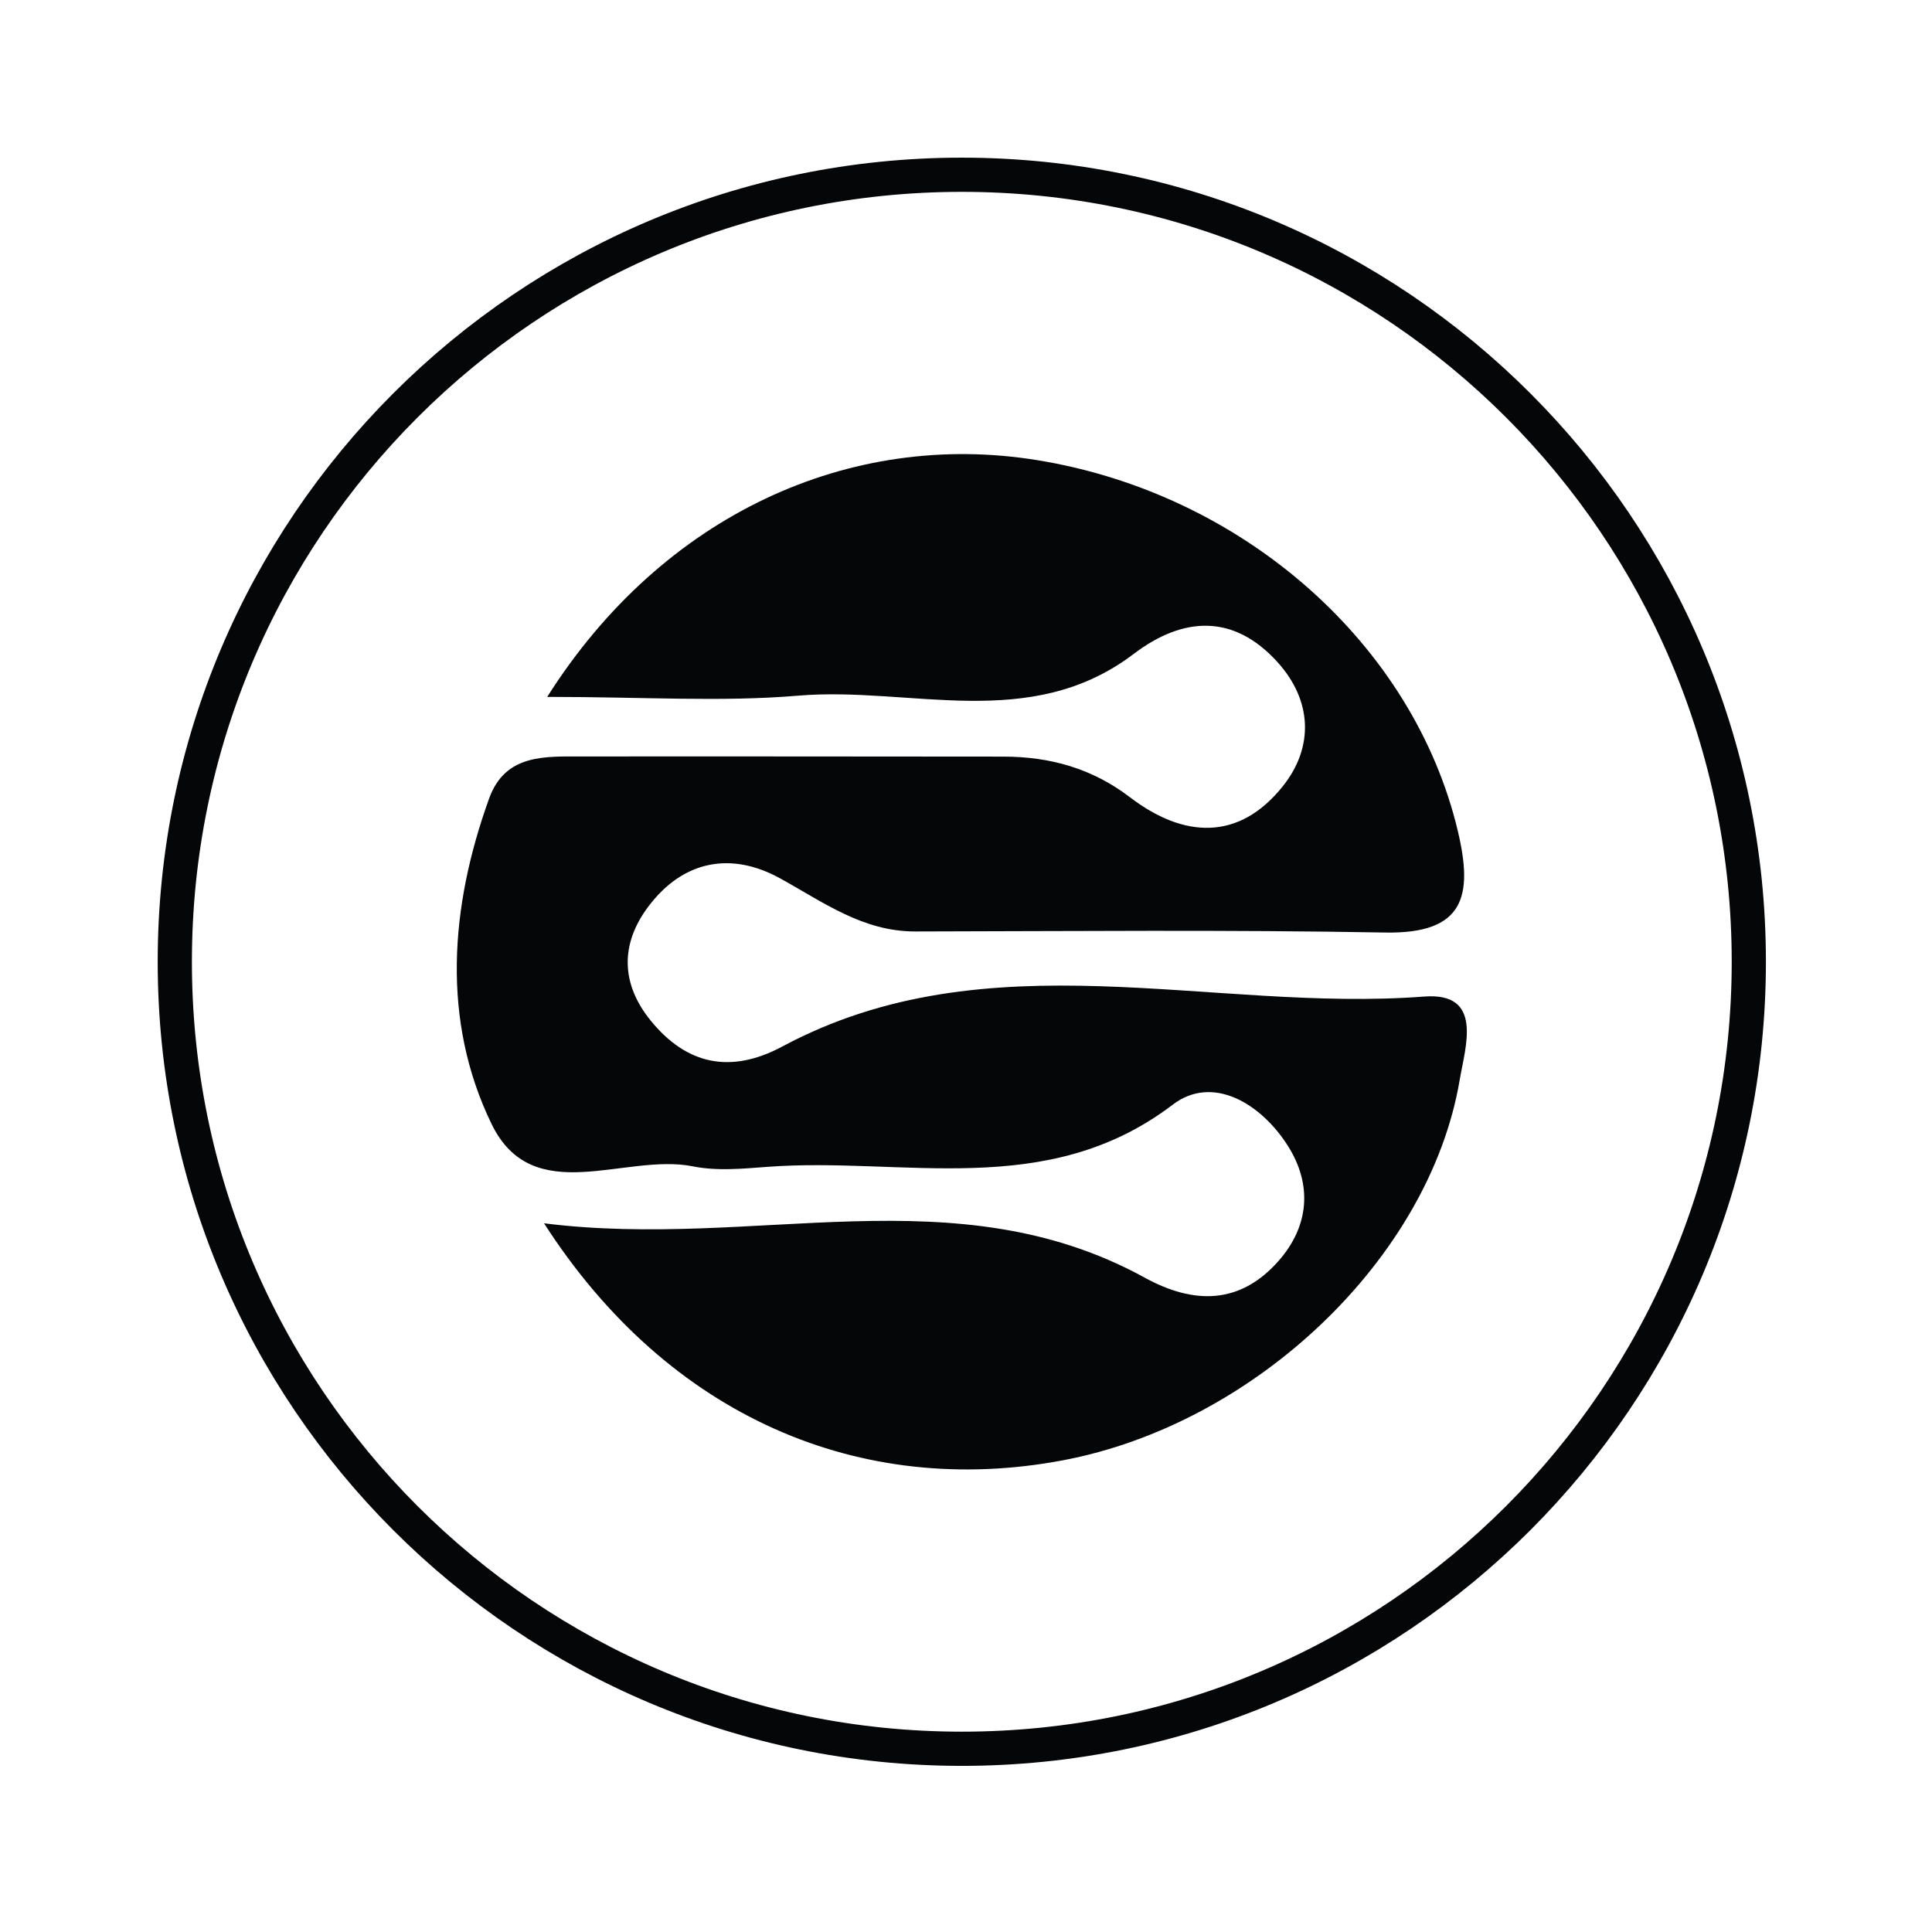 <?xml version="1.0" encoding="UTF-8" standalone="no"?><!DOCTYPE svg PUBLIC "-//W3C//DTD SVG 1.1//EN" "http://www.w3.org/Graphics/SVG/1.1/DTD/svg11.dtd"><svg width="100%" height="100%" viewBox="0 0 174 174" version="1.1" xmlns="http://www.w3.org/2000/svg" xmlns:xlink="http://www.w3.org/1999/xlink" xml:space="preserve" xmlns:serif="http://www.serif.com/" style="fill-rule:evenodd;clip-rule:evenodd;stroke-miterlimit:10;"><g id="DLNA-icon"><path d="M49.283,62.763c10.406,-16.439 27.289,-24.052 44.122,-21.322c18.627,3.02 33.91,16.616 37.894,33.421c1.384,5.837 0.586,9.253 -6.535,9.124c-14.106,-0.256 -28.219,-0.121 -42.328,-0.096c-4.744,0.008 -8.294,-2.649 -12.207,-4.799c-4.358,-2.391 -8.693,-1.641 -11.852,2.573c-2.547,3.398 -2.439,6.97 0.218,10.244c3.241,3.993 7.214,4.831 11.858,2.344c18.582,-9.947 38.542,-3.035 57.817,-4.501c5.364,-0.407 3.698,4.519 3.191,7.517c-2.716,16.049 -18.436,31.001 -35.771,34.257c-18.137,3.406 -35.456,-3.867 -46.693,-21.353c19.1,2.399 36.998,-4.5 54.108,4.901c4.423,2.429 8.6,2.422 12.067,-1.537c2.724,-3.11 3.038,-6.815 0.832,-10.314c-2.424,-3.844 -6.79,-6.471 -10.379,-3.738c-11.374,8.663 -24.255,4.677 -36.543,5.607c-2.216,0.167 -4.527,0.386 -6.668,-0.045c-6.132,-1.235 -14.423,3.869 -18.152,-3.836c-4.509,-9.315 -3.742,-19.519 -0.208,-29.303c1.459,-4.04 5.07,-3.773 8.414,-3.778c12.625,-0.017 25.249,0.009 37.874,0.012c4.203,0.001 8.007,1.05 11.427,3.663c4.795,3.664 9.774,3.989 13.754,-0.981c2.835,-3.54 2.661,-7.755 -0.494,-11.22c-3.95,-4.338 -8.488,-4.078 -12.924,-0.711c-9.353,7.102 -20.115,2.907 -30.218,3.76c-6.904,0.583 -13.897,0.111 -22.604,0.111" style="fill:#050607;fill-rule:nonzero;"/><path d="M157.502,86.619c0,-39.12 -31.76,-70.88 -70.879,-70.88c-39.12,0 -70.88,31.76 -70.88,70.88c0,39.119 31.76,70.879 70.88,70.879c39.119,0 70.879,-31.76 70.879,-70.879Z" style="fill:none;stroke:#050607;stroke-width:3.08px;"/></g></svg>